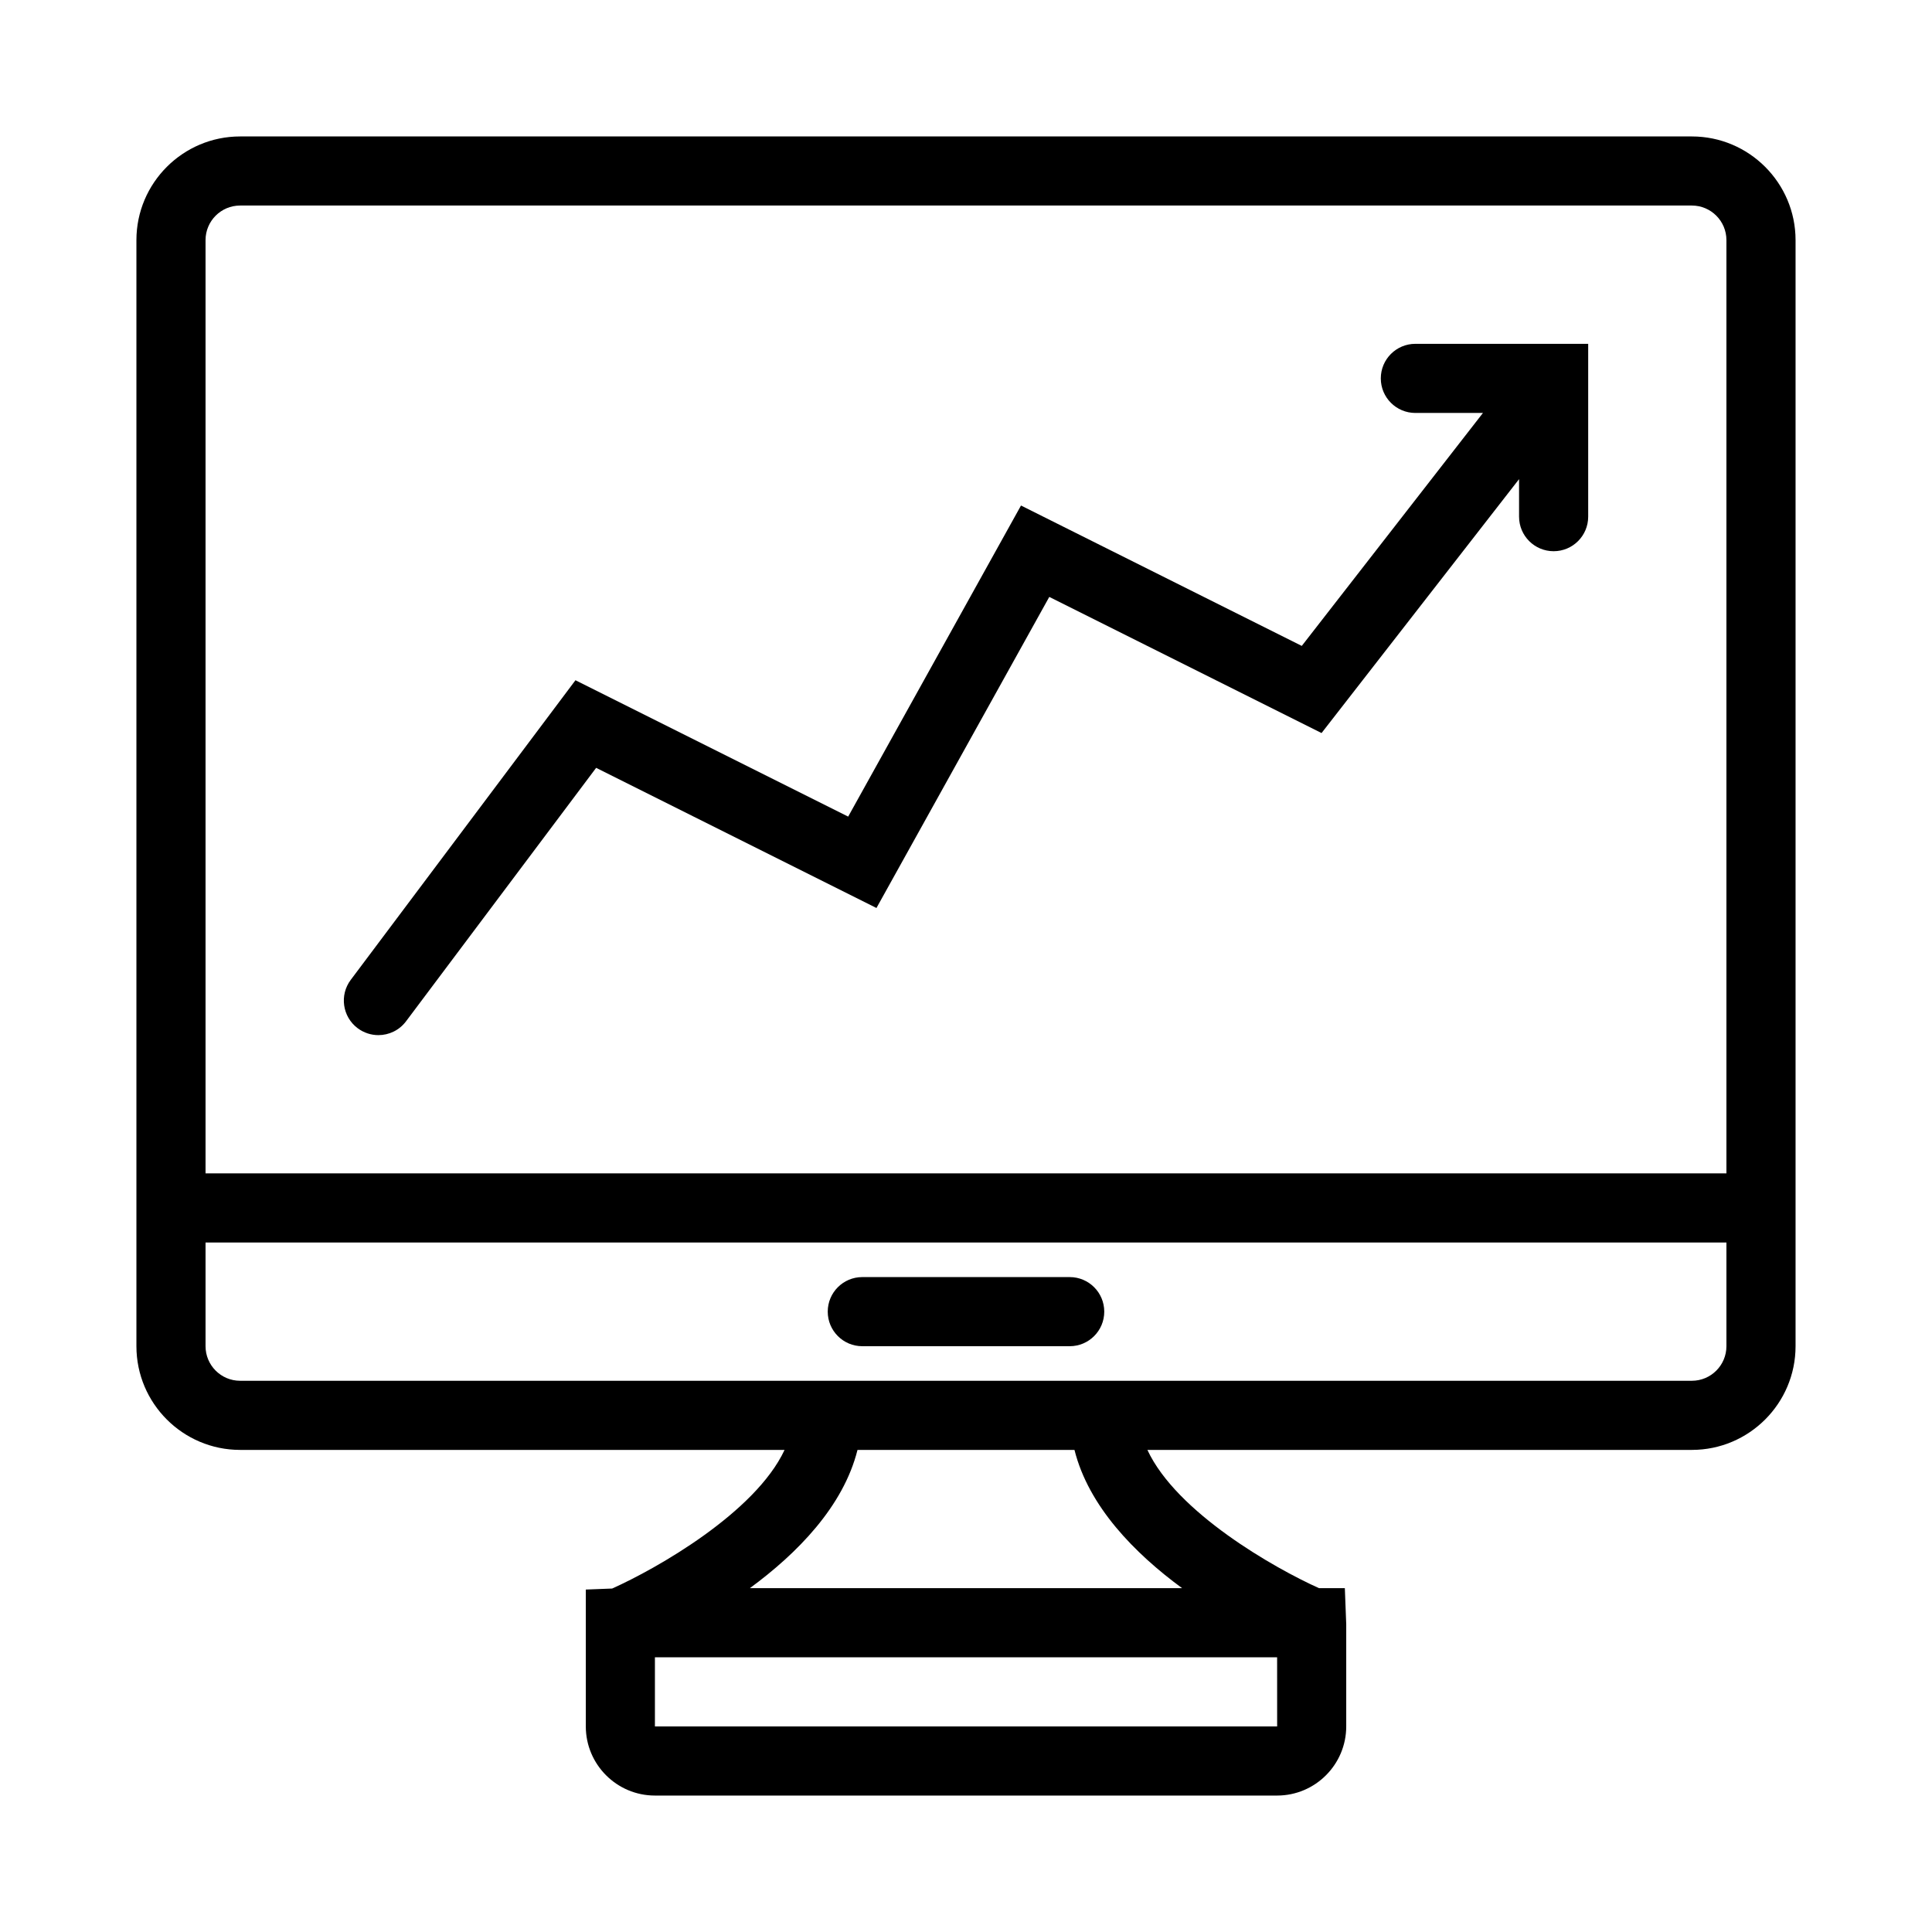 <?xml version="1.0" encoding="UTF-8"?>
<!-- Uploaded to: ICON Repo, www.svgrepo.com, Generator: ICON Repo Mixer Tools -->
<svg fill="#000000" width="800px" height="800px" version="1.1" viewBox="144 144 512 512" xmlns="http://www.w3.org/2000/svg">
 <g>
  <path d="m207.64 528.24h144.28c-7.789 16.664-33.973 31.492-45.691 36.738l-6.984 0.27v36.273c0 10.098 8.215 18.32 18.32 18.32h164.88c10.105 0 18.32-8.223 18.32-18.32v-27.113l-0.012-0.289c0-0.059-0.004-0.113-0.008-0.176l-0.348-9.062h-6.848c-11.832-5.32-37.758-20.039-45.477-36.641h144.29c15.152 0 27.48-12.328 27.48-27.48v-293.12c0-15.152-12.328-27.48-27.48-27.48h-384.73c-15.152 0-27.48 12.328-27.48 27.48v293.12c0 15.152 12.324 27.48 27.48 27.48zm109.92 73.281v-18.32h164.89l0.008 18.32zm139.71-36.641h-114.55c12.539-9.199 24.781-21.648 28.527-36.641h57.5c3.742 14.988 15.984 27.441 28.523 36.641zm135.09-54.961h-384.73c-5.051 0-9.16-4.106-9.16-9.16v-27.48h403.05v27.48c0 5.055-4.113 9.16-9.16 9.16zm-384.73-311.45h384.73c5.051 0 9.16 4.106 9.16 9.16v247.32h-403.05v-247.32c0-5.055 4.109-9.16 9.16-9.16z"/>
  <path d="m427.48 482.44h-54.961c-5.059 0-9.16 4.098-9.16 9.16s4.102 9.16 9.16 9.16h54.961c5.059 0 9.16-4.098 9.16-9.16 0-5.066-4.102-9.16-9.16-9.16z"/>
  <path d="m244.27 418.32c2.785 0 5.539-1.262 7.336-3.668l50.375-67.164 74.289 37.141 45.801-82.441 72.152 36.078 52.344-67.289v9.941c0 5.062 4.102 9.16 9.16 9.16s9.16-4.098 9.16-9.16v-45.801h-45.801c-5.059 0-9.16 4.098-9.16 9.16s4.102 9.16 9.16 9.16h17.91l-48.012 61.734-74.41-37.203-45.801 82.441-72.273-36.141-59.547 79.398c-3.035 4.043-2.219 9.785 1.828 12.82 1.652 1.23 3.578 1.832 5.488 1.832z"/>
 </g>
</svg>